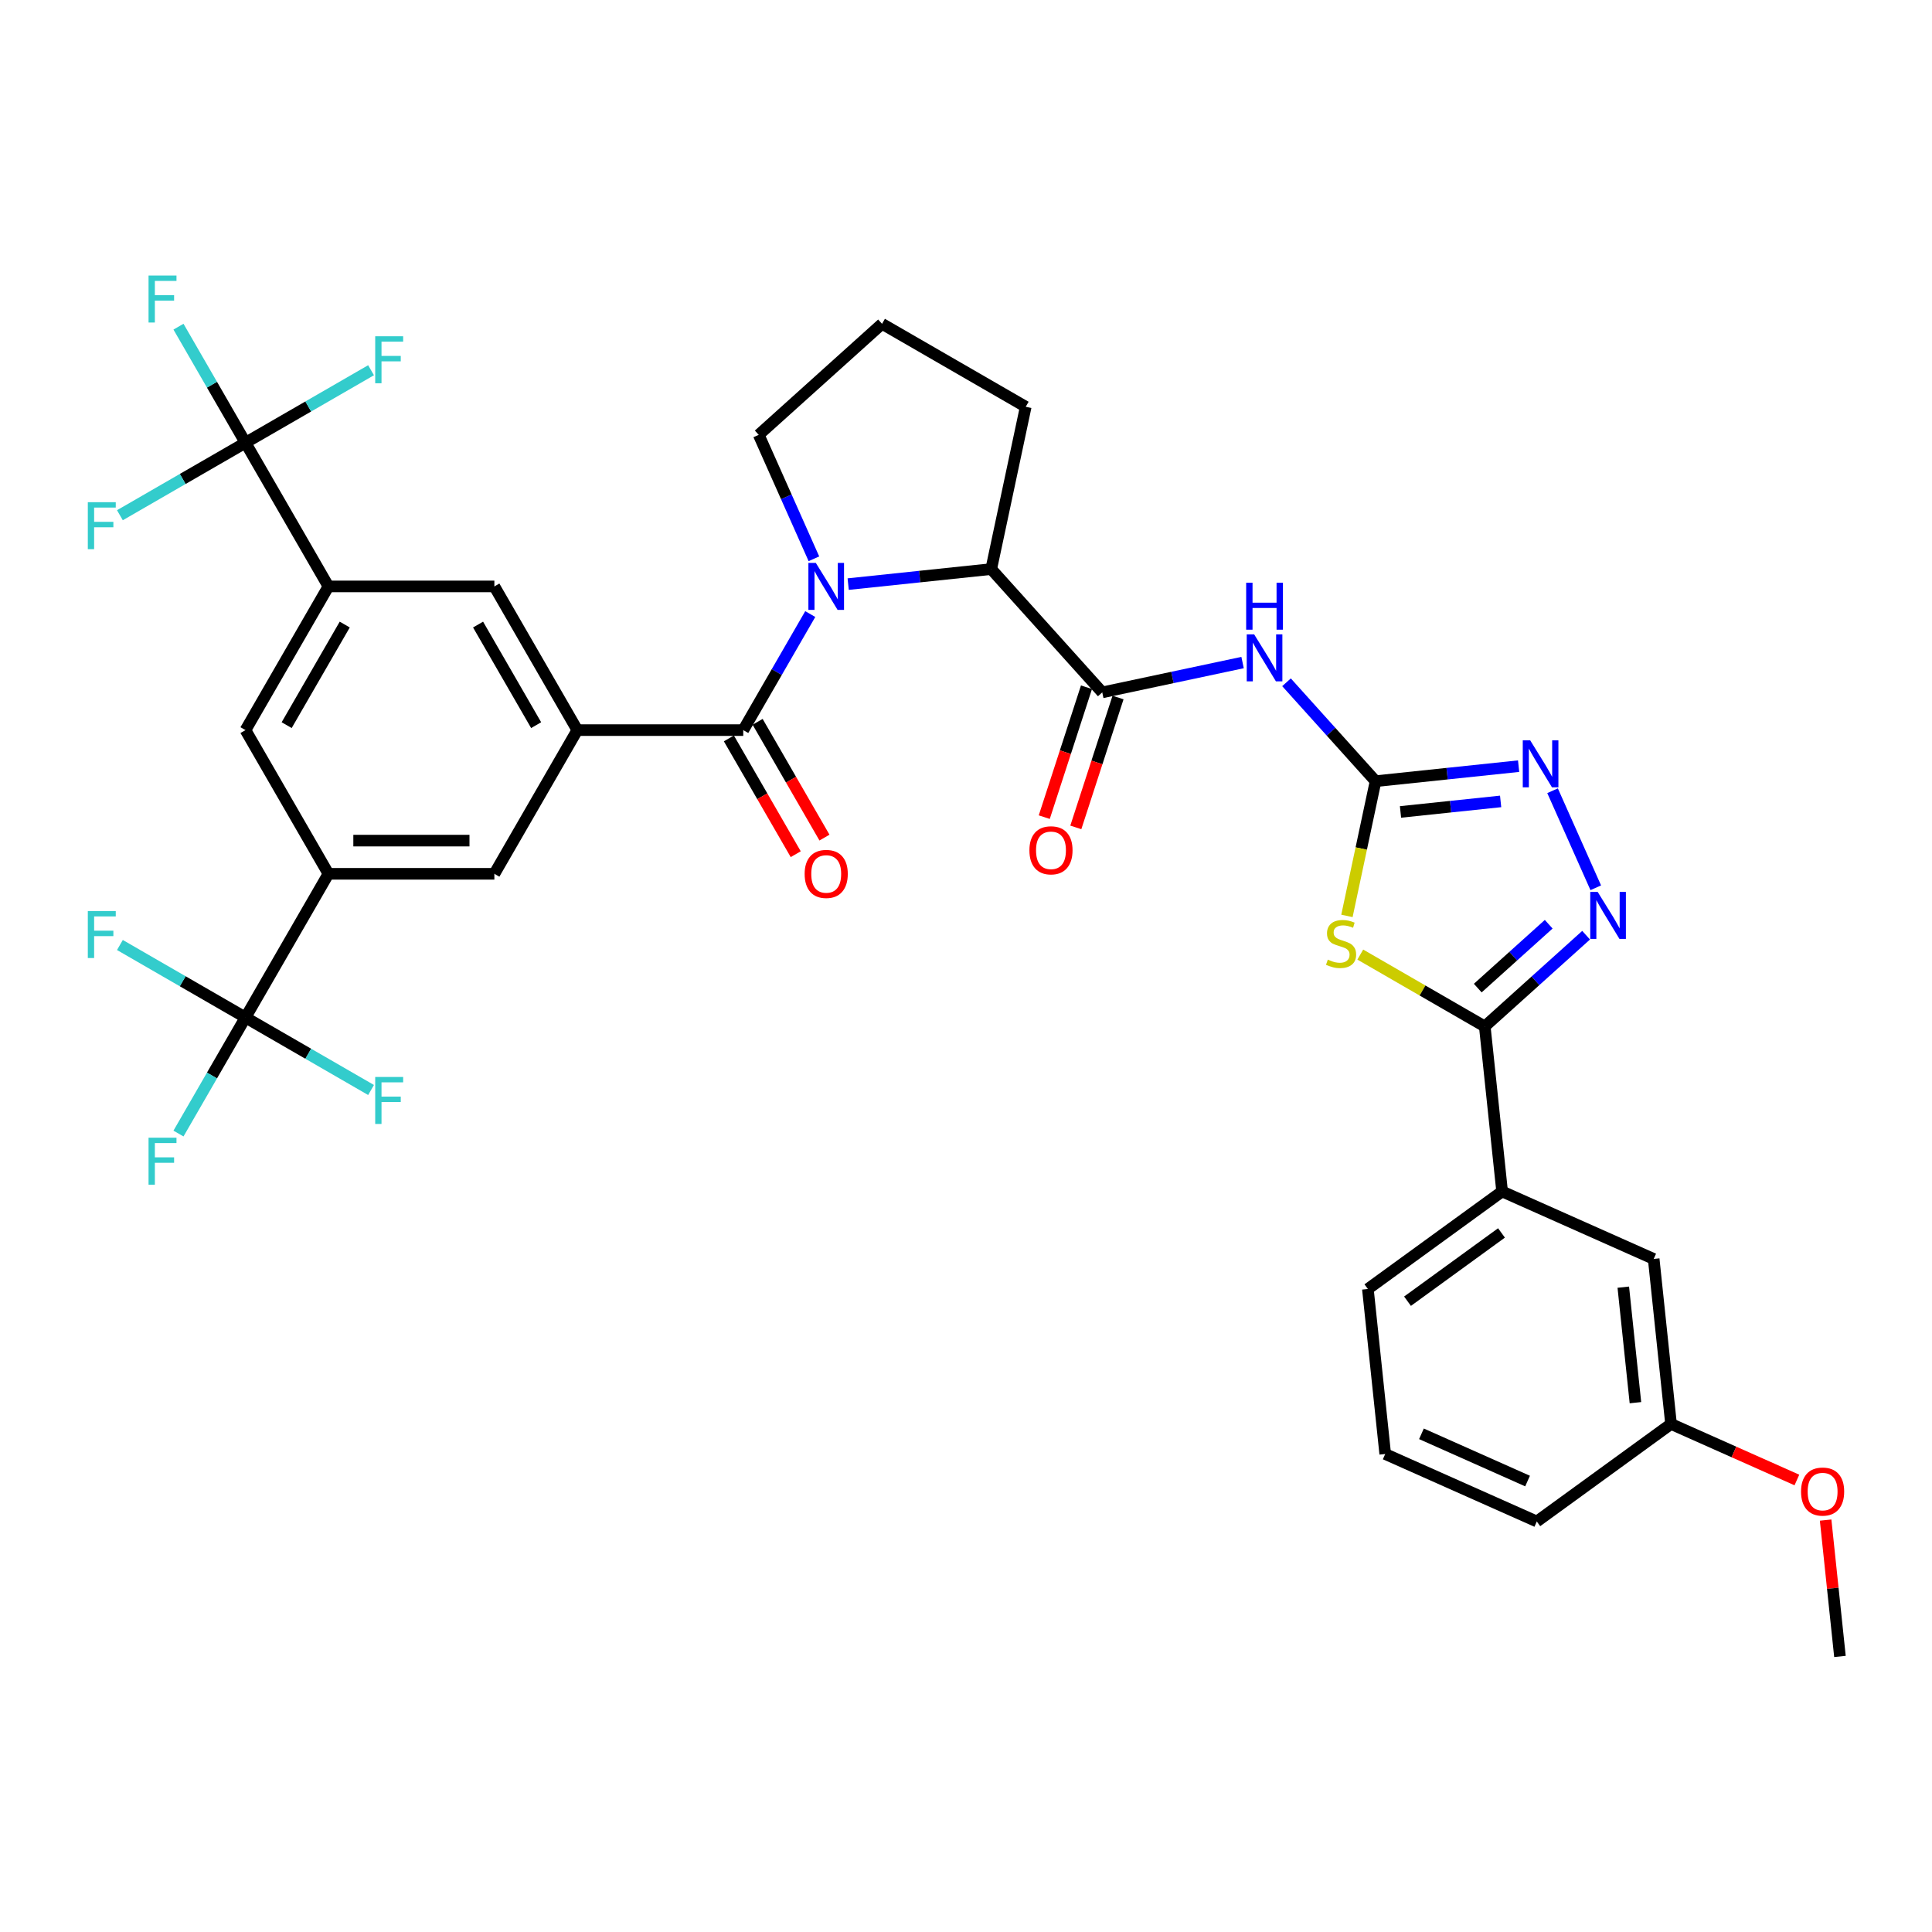 <?xml version='1.0' encoding='iso-8859-1'?>
<svg version='1.1' baseProfile='full'
              xmlns='http://www.w3.org/2000/svg'
                      xmlns:rdkit='http://www.rdkit.org/xml'
                      xmlns:xlink='http://www.w3.org/1999/xlink'
                  xml:space='preserve'
width='1000px' height='1000px' viewBox='0 0 1000 1000'>
<!-- END OF HEADER -->
<rect style='opacity:1.0;fill:#FFFFFF;stroke:none' width='1000' height='1000' x='0' y='0'> </rect>
<path class='bond-0' d='M 439.017,302.335 L 476.037,298.444' style='fill:none;fill-rule:evenodd;stroke:#0000FF;stroke-width:6px;stroke-linecap:butt;stroke-linejoin:miter;stroke-opacity:1' />
<path class='bond-0' d='M 476.037,298.444 L 513.057,294.553' style='fill:none;fill-rule:evenodd;stroke:#000000;stroke-width:6px;stroke-linecap:butt;stroke-linejoin:miter;stroke-opacity:1' />
<path class='bond-1' d='M 419.386,317.838 L 402.046,347.871' style='fill:none;fill-rule:evenodd;stroke:#0000FF;stroke-width:6px;stroke-linecap:butt;stroke-linejoin:miter;stroke-opacity:1' />
<path class='bond-1' d='M 402.046,347.871 L 384.706,377.905' style='fill:none;fill-rule:evenodd;stroke:#000000;stroke-width:6px;stroke-linecap:butt;stroke-linejoin:miter;stroke-opacity:1' />
<path class='bond-2' d='M 421.276,289.222 L 406.996,257.147' style='fill:none;fill-rule:evenodd;stroke:#0000FF;stroke-width:6px;stroke-linecap:butt;stroke-linejoin:miter;stroke-opacity:1' />
<path class='bond-2' d='M 406.996,257.147 L 392.715,225.073' style='fill:none;fill-rule:evenodd;stroke:#000000;stroke-width:6px;stroke-linecap:butt;stroke-linejoin:miter;stroke-opacity:1' />
<path class='bond-3' d='M 127.061,526.656 L 170.002,452.281' style='fill:none;fill-rule:evenodd;stroke:#000000;stroke-width:6px;stroke-linecap:butt;stroke-linejoin:miter;stroke-opacity:1' />
<path class='bond-4' d='M 127.061,526.656 L 109.721,556.69' style='fill:none;fill-rule:evenodd;stroke:#000000;stroke-width:6px;stroke-linecap:butt;stroke-linejoin:miter;stroke-opacity:1' />
<path class='bond-4' d='M 109.721,556.69 L 92.381,586.724' style='fill:none;fill-rule:evenodd;stroke:#33CCCC;stroke-width:6px;stroke-linecap:butt;stroke-linejoin:miter;stroke-opacity:1' />
<path class='bond-5' d='M 127.061,526.656 L 159.56,545.419' style='fill:none;fill-rule:evenodd;stroke:#000000;stroke-width:6px;stroke-linecap:butt;stroke-linejoin:miter;stroke-opacity:1' />
<path class='bond-5' d='M 159.56,545.419 L 192.059,564.182' style='fill:none;fill-rule:evenodd;stroke:#33CCCC;stroke-width:6px;stroke-linecap:butt;stroke-linejoin:miter;stroke-opacity:1' />
<path class='bond-6' d='M 127.061,526.656 L 94.563,507.893' style='fill:none;fill-rule:evenodd;stroke:#000000;stroke-width:6px;stroke-linecap:butt;stroke-linejoin:miter;stroke-opacity:1' />
<path class='bond-6' d='M 94.563,507.893 L 62.064,489.13' style='fill:none;fill-rule:evenodd;stroke:#33CCCC;stroke-width:6px;stroke-linecap:butt;stroke-linejoin:miter;stroke-opacity:1' />
<path class='bond-7' d='M 377.268,382.199 L 394.568,412.164' style='fill:none;fill-rule:evenodd;stroke:#000000;stroke-width:6px;stroke-linecap:butt;stroke-linejoin:miter;stroke-opacity:1' />
<path class='bond-7' d='M 394.568,412.164 L 411.869,442.129' style='fill:none;fill-rule:evenodd;stroke:#FF0000;stroke-width:6px;stroke-linecap:butt;stroke-linejoin:miter;stroke-opacity:1' />
<path class='bond-7' d='M 392.143,373.611 L 409.444,403.576' style='fill:none;fill-rule:evenodd;stroke:#000000;stroke-width:6px;stroke-linecap:butt;stroke-linejoin:miter;stroke-opacity:1' />
<path class='bond-7' d='M 409.444,403.576 L 426.744,433.541' style='fill:none;fill-rule:evenodd;stroke:#FF0000;stroke-width:6px;stroke-linecap:butt;stroke-linejoin:miter;stroke-opacity:1' />
<path class='bond-8' d='M 384.706,377.905 L 298.824,377.905' style='fill:none;fill-rule:evenodd;stroke:#000000;stroke-width:6px;stroke-linecap:butt;stroke-linejoin:miter;stroke-opacity:1' />
<path class='bond-9' d='M 127.061,229.154 L 170.002,303.53' style='fill:none;fill-rule:evenodd;stroke:#000000;stroke-width:6px;stroke-linecap:butt;stroke-linejoin:miter;stroke-opacity:1' />
<path class='bond-10' d='M 127.061,229.154 L 109.721,199.12' style='fill:none;fill-rule:evenodd;stroke:#000000;stroke-width:6px;stroke-linecap:butt;stroke-linejoin:miter;stroke-opacity:1' />
<path class='bond-10' d='M 109.721,199.12 L 92.381,169.086' style='fill:none;fill-rule:evenodd;stroke:#33CCCC;stroke-width:6px;stroke-linecap:butt;stroke-linejoin:miter;stroke-opacity:1' />
<path class='bond-11' d='M 127.061,229.154 L 94.563,247.917' style='fill:none;fill-rule:evenodd;stroke:#000000;stroke-width:6px;stroke-linecap:butt;stroke-linejoin:miter;stroke-opacity:1' />
<path class='bond-11' d='M 94.563,247.917 L 62.064,266.68' style='fill:none;fill-rule:evenodd;stroke:#33CCCC;stroke-width:6px;stroke-linecap:butt;stroke-linejoin:miter;stroke-opacity:1' />
<path class='bond-12' d='M 127.061,229.154 L 159.56,210.391' style='fill:none;fill-rule:evenodd;stroke:#000000;stroke-width:6px;stroke-linecap:butt;stroke-linejoin:miter;stroke-opacity:1' />
<path class='bond-12' d='M 159.56,210.391 L 192.059,191.628' style='fill:none;fill-rule:evenodd;stroke:#33CCCC;stroke-width:6px;stroke-linecap:butt;stroke-linejoin:miter;stroke-opacity:1' />
<path class='bond-13' d='M 170.002,303.53 L 127.061,377.905' style='fill:none;fill-rule:evenodd;stroke:#000000;stroke-width:6px;stroke-linecap:butt;stroke-linejoin:miter;stroke-opacity:1' />
<path class='bond-13' d='M 178.436,323.274 L 148.377,375.337' style='fill:none;fill-rule:evenodd;stroke:#000000;stroke-width:6px;stroke-linecap:butt;stroke-linejoin:miter;stroke-opacity:1' />
<path class='bond-14' d='M 170.002,303.53 L 255.883,303.53' style='fill:none;fill-rule:evenodd;stroke:#000000;stroke-width:6px;stroke-linecap:butt;stroke-linejoin:miter;stroke-opacity:1' />
<path class='bond-15' d='M 643.157,342.936 L 606.84,350.656' style='fill:none;fill-rule:evenodd;stroke:#0000FF;stroke-width:6px;stroke-linecap:butt;stroke-linejoin:miter;stroke-opacity:1' />
<path class='bond-15' d='M 606.84,350.656 L 570.523,358.375' style='fill:none;fill-rule:evenodd;stroke:#000000;stroke-width:6px;stroke-linecap:butt;stroke-linejoin:miter;stroke-opacity:1' />
<path class='bond-16' d='M 665.899,353.148 L 688.946,378.745' style='fill:none;fill-rule:evenodd;stroke:#0000FF;stroke-width:6px;stroke-linecap:butt;stroke-linejoin:miter;stroke-opacity:1' />
<path class='bond-16' d='M 688.946,378.745 L 711.994,404.342' style='fill:none;fill-rule:evenodd;stroke:#000000;stroke-width:6px;stroke-linecap:butt;stroke-linejoin:miter;stroke-opacity:1' />
<path class='bond-17' d='M 562.355,355.721 L 551.433,389.337' style='fill:none;fill-rule:evenodd;stroke:#000000;stroke-width:6px;stroke-linecap:butt;stroke-linejoin:miter;stroke-opacity:1' />
<path class='bond-17' d='M 551.433,389.337 L 540.51,422.954' style='fill:none;fill-rule:evenodd;stroke:#FF0000;stroke-width:6px;stroke-linecap:butt;stroke-linejoin:miter;stroke-opacity:1' />
<path class='bond-17' d='M 578.691,361.029 L 567.768,394.645' style='fill:none;fill-rule:evenodd;stroke:#000000;stroke-width:6px;stroke-linecap:butt;stroke-linejoin:miter;stroke-opacity:1' />
<path class='bond-17' d='M 567.768,394.645 L 556.846,428.262' style='fill:none;fill-rule:evenodd;stroke:#FF0000;stroke-width:6px;stroke-linecap:butt;stroke-linejoin:miter;stroke-opacity:1' />
<path class='bond-18' d='M 570.523,358.375 L 513.057,294.553' style='fill:none;fill-rule:evenodd;stroke:#000000;stroke-width:6px;stroke-linecap:butt;stroke-linejoin:miter;stroke-opacity:1' />
<path class='bond-19' d='M 825.966,459.513 L 803.601,409.281' style='fill:none;fill-rule:evenodd;stroke:#0000FF;stroke-width:6px;stroke-linecap:butt;stroke-linejoin:miter;stroke-opacity:1' />
<path class='bond-20' d='M 820.965,484.059 L 794.739,507.673' style='fill:none;fill-rule:evenodd;stroke:#0000FF;stroke-width:6px;stroke-linecap:butt;stroke-linejoin:miter;stroke-opacity:1' />
<path class='bond-20' d='M 794.739,507.673 L 768.514,531.287' style='fill:none;fill-rule:evenodd;stroke:#000000;stroke-width:6px;stroke-linecap:butt;stroke-linejoin:miter;stroke-opacity:1' />
<path class='bond-20' d='M 801.604,478.379 L 783.246,494.909' style='fill:none;fill-rule:evenodd;stroke:#0000FF;stroke-width:6px;stroke-linecap:butt;stroke-linejoin:miter;stroke-opacity:1' />
<path class='bond-20' d='M 783.246,494.909 L 764.888,511.438' style='fill:none;fill-rule:evenodd;stroke:#000000;stroke-width:6px;stroke-linecap:butt;stroke-linejoin:miter;stroke-opacity:1' />
<path class='bond-21' d='M 786.034,396.56 L 749.014,400.451' style='fill:none;fill-rule:evenodd;stroke:#0000FF;stroke-width:6px;stroke-linecap:butt;stroke-linejoin:miter;stroke-opacity:1' />
<path class='bond-21' d='M 749.014,400.451 L 711.994,404.342' style='fill:none;fill-rule:evenodd;stroke:#000000;stroke-width:6px;stroke-linecap:butt;stroke-linejoin:miter;stroke-opacity:1' />
<path class='bond-21' d='M 776.723,414.809 L 750.809,417.533' style='fill:none;fill-rule:evenodd;stroke:#0000FF;stroke-width:6px;stroke-linecap:butt;stroke-linejoin:miter;stroke-opacity:1' />
<path class='bond-21' d='M 750.809,417.533 L 724.895,420.256' style='fill:none;fill-rule:evenodd;stroke:#000000;stroke-width:6px;stroke-linecap:butt;stroke-linejoin:miter;stroke-opacity:1' />
<path class='bond-22' d='M 711.994,404.342 L 704.583,439.207' style='fill:none;fill-rule:evenodd;stroke:#000000;stroke-width:6px;stroke-linecap:butt;stroke-linejoin:miter;stroke-opacity:1' />
<path class='bond-22' d='M 704.583,439.207 L 697.172,474.073' style='fill:none;fill-rule:evenodd;stroke:#CCCC00;stroke-width:6px;stroke-linecap:butt;stroke-linejoin:miter;stroke-opacity:1' />
<path class='bond-23' d='M 704.083,494.088 L 736.298,512.688' style='fill:none;fill-rule:evenodd;stroke:#CCCC00;stroke-width:6px;stroke-linecap:butt;stroke-linejoin:miter;stroke-opacity:1' />
<path class='bond-23' d='M 736.298,512.688 L 768.514,531.287' style='fill:none;fill-rule:evenodd;stroke:#000000;stroke-width:6px;stroke-linecap:butt;stroke-linejoin:miter;stroke-opacity:1' />
<path class='bond-24' d='M 768.514,531.287 L 777.491,616.698' style='fill:none;fill-rule:evenodd;stroke:#000000;stroke-width:6px;stroke-linecap:butt;stroke-linejoin:miter;stroke-opacity:1' />
<path class='bond-25' d='M 777.491,616.698 L 708.011,667.178' style='fill:none;fill-rule:evenodd;stroke:#000000;stroke-width:6px;stroke-linecap:butt;stroke-linejoin:miter;stroke-opacity:1' />
<path class='bond-25' d='M 777.165,638.166 L 728.529,673.502' style='fill:none;fill-rule:evenodd;stroke:#000000;stroke-width:6px;stroke-linecap:butt;stroke-linejoin:miter;stroke-opacity:1' />
<path class='bond-26' d='M 777.491,616.698 L 855.947,651.629' style='fill:none;fill-rule:evenodd;stroke:#000000;stroke-width:6px;stroke-linecap:butt;stroke-linejoin:miter;stroke-opacity:1' />
<path class='bond-27' d='M 708.011,667.178 L 716.988,752.589' style='fill:none;fill-rule:evenodd;stroke:#000000;stroke-width:6px;stroke-linecap:butt;stroke-linejoin:miter;stroke-opacity:1' />
<path class='bond-28' d='M 716.988,752.589 L 795.445,787.52' style='fill:none;fill-rule:evenodd;stroke:#000000;stroke-width:6px;stroke-linecap:butt;stroke-linejoin:miter;stroke-opacity:1' />
<path class='bond-28' d='M 735.743,742.137 L 790.662,766.589' style='fill:none;fill-rule:evenodd;stroke:#000000;stroke-width:6px;stroke-linecap:butt;stroke-linejoin:miter;stroke-opacity:1' />
<path class='bond-29' d='M 864.924,737.04 L 855.947,651.629' style='fill:none;fill-rule:evenodd;stroke:#000000;stroke-width:6px;stroke-linecap:butt;stroke-linejoin:miter;stroke-opacity:1' />
<path class='bond-29' d='M 846.496,726.024 L 840.212,666.236' style='fill:none;fill-rule:evenodd;stroke:#000000;stroke-width:6px;stroke-linecap:butt;stroke-linejoin:miter;stroke-opacity:1' />
<path class='bond-30' d='M 864.924,737.04 L 795.445,787.52' style='fill:none;fill-rule:evenodd;stroke:#000000;stroke-width:6px;stroke-linecap:butt;stroke-linejoin:miter;stroke-opacity:1' />
<path class='bond-31' d='M 864.924,737.04 L 897.497,751.542' style='fill:none;fill-rule:evenodd;stroke:#000000;stroke-width:6px;stroke-linecap:butt;stroke-linejoin:miter;stroke-opacity:1' />
<path class='bond-31' d='M 897.497,751.542 L 930.069,766.044' style='fill:none;fill-rule:evenodd;stroke:#FF0000;stroke-width:6px;stroke-linecap:butt;stroke-linejoin:miter;stroke-opacity:1' />
<path class='bond-32' d='M 944.939,786.794 L 948.648,822.088' style='fill:none;fill-rule:evenodd;stroke:#FF0000;stroke-width:6px;stroke-linecap:butt;stroke-linejoin:miter;stroke-opacity:1' />
<path class='bond-32' d='M 948.648,822.088 L 952.358,857.382' style='fill:none;fill-rule:evenodd;stroke:#000000;stroke-width:6px;stroke-linecap:butt;stroke-linejoin:miter;stroke-opacity:1' />
<path class='bond-33' d='M 513.057,294.553 L 530.913,210.548' style='fill:none;fill-rule:evenodd;stroke:#000000;stroke-width:6px;stroke-linecap:butt;stroke-linejoin:miter;stroke-opacity:1' />
<path class='bond-34' d='M 392.715,225.073 L 456.538,167.607' style='fill:none;fill-rule:evenodd;stroke:#000000;stroke-width:6px;stroke-linecap:butt;stroke-linejoin:miter;stroke-opacity:1' />
<path class='bond-35' d='M 530.913,210.548 L 456.538,167.607' style='fill:none;fill-rule:evenodd;stroke:#000000;stroke-width:6px;stroke-linecap:butt;stroke-linejoin:miter;stroke-opacity:1' />
<path class='bond-36' d='M 170.002,452.281 L 127.061,377.905' style='fill:none;fill-rule:evenodd;stroke:#000000;stroke-width:6px;stroke-linecap:butt;stroke-linejoin:miter;stroke-opacity:1' />
<path class='bond-37' d='M 170.002,452.281 L 255.883,452.281' style='fill:none;fill-rule:evenodd;stroke:#000000;stroke-width:6px;stroke-linecap:butt;stroke-linejoin:miter;stroke-opacity:1' />
<path class='bond-37' d='M 182.884,435.104 L 243.001,435.104' style='fill:none;fill-rule:evenodd;stroke:#000000;stroke-width:6px;stroke-linecap:butt;stroke-linejoin:miter;stroke-opacity:1' />
<path class='bond-38' d='M 298.824,377.905 L 255.883,452.281' style='fill:none;fill-rule:evenodd;stroke:#000000;stroke-width:6px;stroke-linecap:butt;stroke-linejoin:miter;stroke-opacity:1' />
<path class='bond-39' d='M 298.824,377.905 L 255.883,303.53' style='fill:none;fill-rule:evenodd;stroke:#000000;stroke-width:6px;stroke-linecap:butt;stroke-linejoin:miter;stroke-opacity:1' />
<path class='bond-39' d='M 277.508,375.337 L 247.449,323.274' style='fill:none;fill-rule:evenodd;stroke:#000000;stroke-width:6px;stroke-linecap:butt;stroke-linejoin:miter;stroke-opacity:1' />
<path  class='atom-0' d='M 422.27 291.369
L 430.24 304.251
Q 431.03 305.522, 432.301 307.824
Q 433.572 310.125, 433.641 310.263
L 433.641 291.369
L 436.87 291.369
L 436.87 315.69
L 433.538 315.69
L 424.984 301.606
Q 423.988 299.957, 422.923 298.068
Q 421.892 296.178, 421.583 295.594
L 421.583 315.69
L 418.423 315.69
L 418.423 291.369
L 422.27 291.369
' fill='#0000FF'/>
<path  class='atom-3' d='M 416.482 452.349
Q 416.482 446.509, 419.367 443.246
Q 422.253 439.982, 427.646 439.982
Q 433.04 439.982, 435.925 443.246
Q 438.811 446.509, 438.811 452.349
Q 438.811 458.258, 435.891 461.625
Q 432.971 464.957, 427.646 464.957
Q 422.287 464.957, 419.367 461.625
Q 416.482 458.292, 416.482 452.349
M 427.646 462.209
Q 431.356 462.209, 433.349 459.735
Q 435.376 457.227, 435.376 452.349
Q 435.376 447.574, 433.349 445.17
Q 431.356 442.731, 427.646 442.731
Q 423.936 442.731, 421.909 445.135
Q 419.917 447.54, 419.917 452.349
Q 419.917 457.262, 421.909 459.735
Q 423.936 462.209, 427.646 462.209
' fill='#FF0000'/>
<path  class='atom-6' d='M 649.152 328.358
L 657.122 341.241
Q 657.912 342.512, 659.183 344.813
Q 660.454 347.115, 660.522 347.252
L 660.522 328.358
L 663.752 328.358
L 663.752 352.68
L 660.419 352.68
L 651.866 338.595
Q 650.869 336.947, 649.804 335.057
Q 648.774 333.168, 648.465 332.584
L 648.465 352.68
L 645.304 352.68
L 645.304 328.358
L 649.152 328.358
' fill='#0000FF'/>
<path  class='atom-6' d='M 645.012 301.605
L 648.31 301.605
L 648.31 311.945
L 660.746 311.945
L 660.746 301.605
L 664.044 301.605
L 664.044 325.926
L 660.746 325.926
L 660.746 314.693
L 648.31 314.693
L 648.31 325.926
L 645.012 325.926
L 645.012 301.605
' fill='#0000FF'/>
<path  class='atom-8' d='M 532.82 440.122
Q 532.82 434.282, 535.705 431.018
Q 538.591 427.755, 543.984 427.755
Q 549.378 427.755, 552.263 431.018
Q 555.149 434.282, 555.149 440.122
Q 555.149 446.03, 552.229 449.397
Q 549.309 452.729, 543.984 452.729
Q 538.625 452.729, 535.705 449.397
Q 532.82 446.065, 532.82 440.122
M 543.984 449.981
Q 547.694 449.981, 549.687 447.508
Q 551.714 445, 551.714 440.122
Q 551.714 435.347, 549.687 432.942
Q 547.694 430.503, 543.984 430.503
Q 540.274 430.503, 538.247 432.908
Q 536.255 435.312, 536.255 440.122
Q 536.255 445.034, 538.247 447.508
Q 540.274 449.981, 543.984 449.981
' fill='#FF0000'/>
<path  class='atom-9' d='M 826.96 461.66
L 834.93 474.542
Q 835.72 475.814, 836.991 478.115
Q 838.262 480.417, 838.33 480.554
L 838.33 461.66
L 841.56 461.66
L 841.56 485.982
L 838.227 485.982
L 829.674 471.897
Q 828.677 470.248, 827.612 468.359
Q 826.582 466.47, 826.273 465.886
L 826.273 485.982
L 823.112 485.982
L 823.112 461.66
L 826.96 461.66
' fill='#0000FF'/>
<path  class='atom-10' d='M 792.029 383.204
L 799.998 396.086
Q 800.789 397.357, 802.06 399.659
Q 803.331 401.96, 803.399 402.098
L 803.399 383.204
L 806.628 383.204
L 806.628 407.525
L 803.296 407.525
L 794.742 393.441
Q 793.746 391.792, 792.681 389.902
Q 791.651 388.013, 791.342 387.429
L 791.342 407.525
L 788.181 407.525
L 788.181 383.204
L 792.029 383.204
' fill='#0000FF'/>
<path  class='atom-12' d='M 687.268 496.694
Q 687.542 496.797, 688.676 497.278
Q 689.81 497.759, 691.046 498.068
Q 692.317 498.343, 693.554 498.343
Q 695.856 498.343, 697.195 497.244
Q 698.535 496.11, 698.535 494.152
Q 698.535 492.812, 697.848 491.988
Q 697.195 491.163, 696.165 490.717
Q 695.134 490.27, 693.417 489.755
Q 691.252 489.102, 689.947 488.484
Q 688.676 487.865, 687.748 486.56
Q 686.855 485.255, 686.855 483.056
Q 686.855 479.999, 688.916 478.109
Q 691.012 476.22, 695.134 476.22
Q 697.951 476.22, 701.146 477.56
L 700.356 480.205
Q 697.436 479.002, 695.237 479.002
Q 692.867 479.002, 691.562 479.999
Q 690.256 480.96, 690.291 482.644
Q 690.291 483.949, 690.943 484.739
Q 691.63 485.529, 692.592 485.976
Q 693.588 486.423, 695.237 486.938
Q 697.436 487.625, 698.741 488.312
Q 700.047 488.999, 700.974 490.407
Q 701.936 491.782, 701.936 494.152
Q 701.936 497.518, 699.669 499.339
Q 697.436 501.125, 693.691 501.125
Q 691.527 501.125, 689.878 500.644
Q 688.264 500.198, 686.34 499.408
L 687.268 496.694
' fill='#CCCC00'/>
<path  class='atom-20' d='M 932.216 772.04
Q 932.216 766.2, 935.102 762.936
Q 937.988 759.673, 943.381 759.673
Q 948.774 759.673, 951.66 762.936
Q 954.545 766.2, 954.545 772.04
Q 954.545 777.949, 951.625 781.315
Q 948.706 784.647, 943.381 784.647
Q 938.022 784.647, 935.102 781.315
Q 932.216 777.983, 932.216 772.04
M 943.381 781.899
Q 947.091 781.899, 949.083 779.426
Q 951.11 776.918, 951.11 772.04
Q 951.11 767.265, 949.083 764.86
Q 947.091 762.421, 943.381 762.421
Q 939.671 762.421, 937.644 764.826
Q 935.652 767.231, 935.652 772.04
Q 935.652 776.952, 937.644 779.426
Q 939.671 781.899, 943.381 781.899
' fill='#FF0000'/>
<path  class='atom-31' d='M 76.889 142.618
L 91.352 142.618
L 91.352 145.4
L 80.153 145.4
L 80.153 152.786
L 90.115 152.786
L 90.115 155.603
L 80.153 155.603
L 80.153 166.939
L 76.889 166.939
L 76.889 142.618
' fill='#33CCCC'/>
<path  class='atom-32' d='M 45.455 259.934
L 59.917 259.934
L 59.917 262.717
L 48.718 262.717
L 48.718 270.102
L 58.68 270.102
L 58.68 272.919
L 48.718 272.919
L 48.718 284.256
L 45.455 284.256
L 45.455 259.934
' fill='#33CCCC'/>
<path  class='atom-33' d='M 194.206 174.053
L 208.668 174.053
L 208.668 176.835
L 197.469 176.835
L 197.469 184.221
L 207.431 184.221
L 207.431 187.038
L 197.469 187.038
L 197.469 198.374
L 194.206 198.374
L 194.206 174.053
' fill='#33CCCC'/>
<path  class='atom-34' d='M 76.889 588.871
L 91.352 588.871
L 91.352 591.653
L 80.153 591.653
L 80.153 599.039
L 90.115 599.039
L 90.115 601.856
L 80.153 601.856
L 80.153 613.193
L 76.889 613.193
L 76.889 588.871
' fill='#33CCCC'/>
<path  class='atom-35' d='M 194.206 557.436
L 208.668 557.436
L 208.668 560.219
L 197.469 560.219
L 197.469 567.604
L 207.431 567.604
L 207.431 570.421
L 197.469 570.421
L 197.469 581.758
L 194.206 581.758
L 194.206 557.436
' fill='#33CCCC'/>
<path  class='atom-36' d='M 45.455 471.555
L 59.917 471.555
L 59.917 474.337
L 48.718 474.337
L 48.718 481.723
L 58.68 481.723
L 58.68 484.54
L 48.718 484.54
L 48.718 495.876
L 45.455 495.876
L 45.455 471.555
' fill='#33CCCC'/>
</svg>
